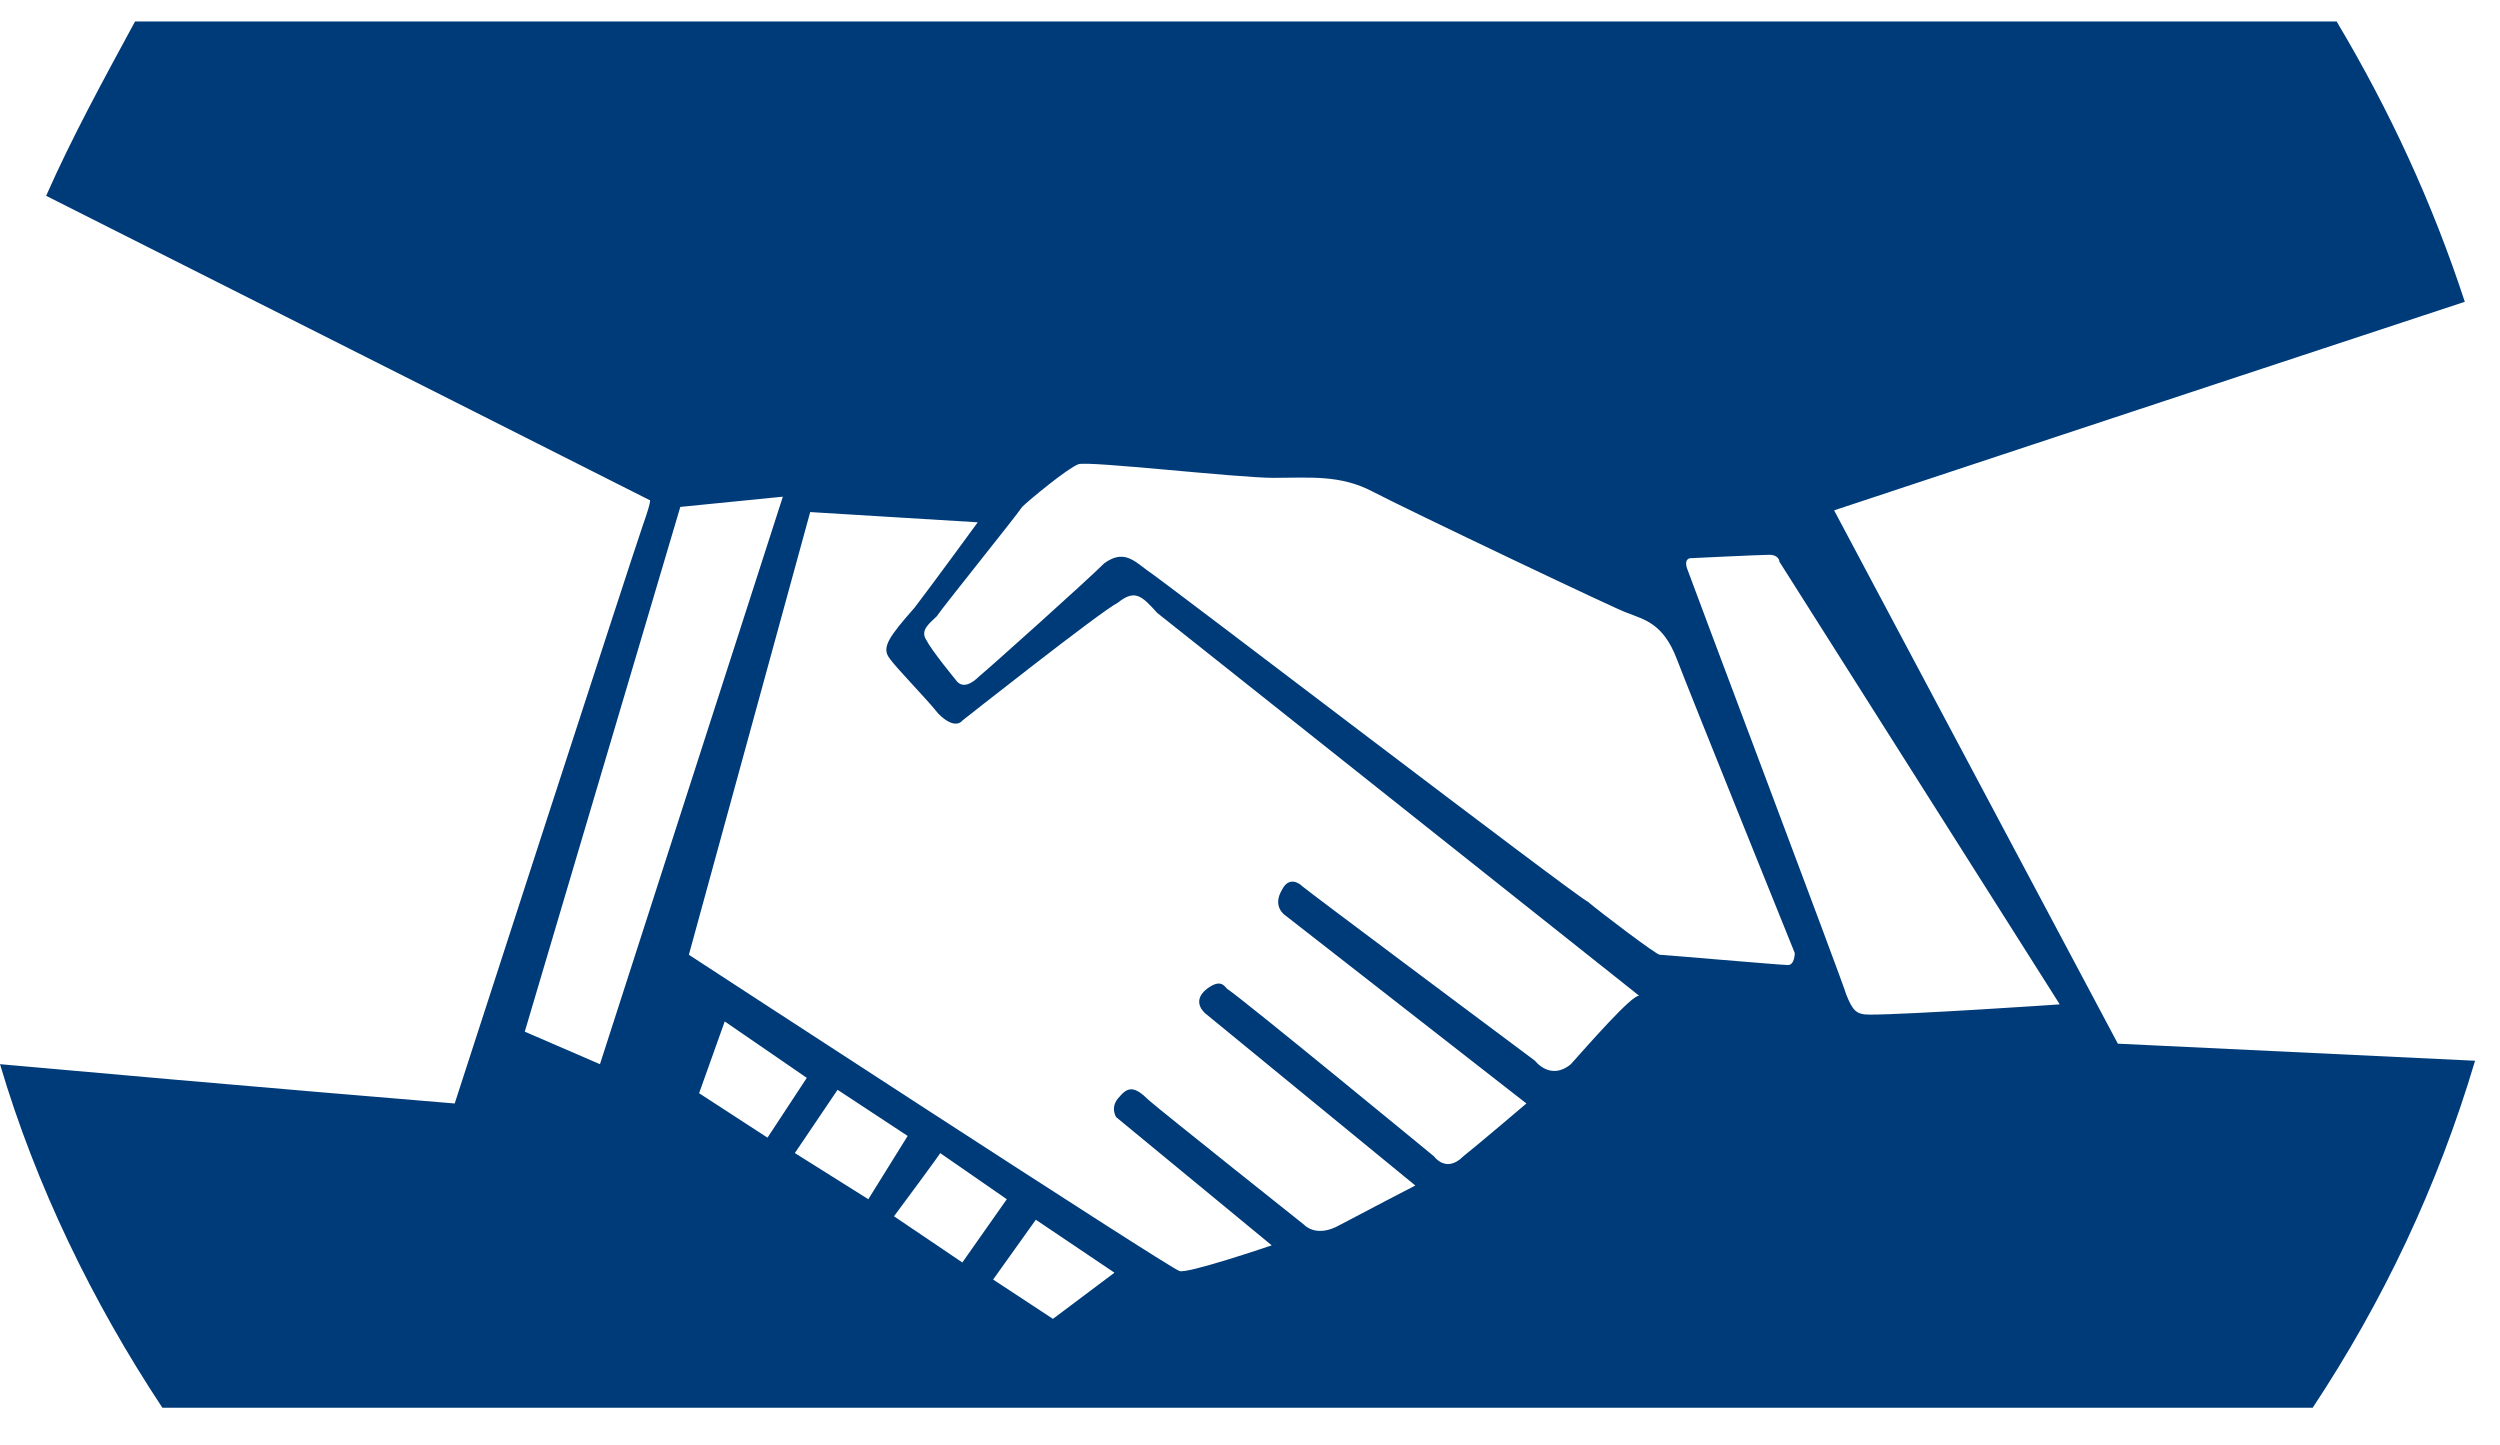 <svg width="64" height="37" viewBox="0 0 64 37" fill="none" xmlns="http://www.w3.org/2000/svg">
<path d="M54.217 26.718L46.953 13.065C46.953 13.065 55.398 10.264 63.099 7.726C62.268 5.188 61.174 2.825 59.818 0.55H3.457C2.626 2.082 1.838 3.526 1.181 5.013C7.701 8.295 16.628 12.802 16.628 12.802C16.628 12.802 16.716 12.715 16.453 13.459C16.191 14.203 11.64 28.249 11.64 28.249C11.64 28.249 6.301 27.811 0 27.243C0.919 30.349 2.363 33.325 4.157 36.038H59.205C60.999 33.325 62.399 30.393 63.362 27.155L54.217 26.718ZM13.434 26.411L17.416 12.977L20.041 12.715L15.359 27.243L13.434 26.411ZM17.897 27.986L18.553 26.149L20.654 27.593L19.648 29.124L17.897 27.986ZM20.348 29.518L21.442 27.899L23.236 29.08L22.229 30.7L20.348 29.518ZM22.886 31.137C22.886 31.137 24.155 29.43 24.067 29.518L25.774 30.7L24.636 32.319L22.886 31.137ZM26.955 33.763L25.424 32.756L26.517 31.225L28.53 32.581L26.955 33.763ZM40.214 27.243C39.689 27.68 39.295 27.155 39.295 27.155C39.295 27.155 33.431 22.779 33.344 22.692C33.256 22.604 32.994 22.429 32.819 22.779C32.556 23.217 32.906 23.436 32.906 23.436L39.076 28.249C39.076 28.249 37.895 29.255 37.457 29.605C37.02 30.043 36.713 29.605 36.713 29.605C36.713 29.605 31.768 25.536 31.418 25.317C31.331 25.23 31.243 25.055 30.893 25.317C30.456 25.667 30.893 25.974 30.893 25.974L36.232 30.349C36.232 30.349 34.963 31.006 34.306 31.356C33.694 31.706 33.388 31.356 33.388 31.356C33.388 31.356 29.756 28.468 29.406 28.162C29.055 27.811 28.881 27.811 28.662 28.074C28.399 28.337 28.574 28.599 28.574 28.599L32.556 31.881C32.556 31.881 30.368 32.625 30.193 32.537C29.974 32.494 17.635 24.442 17.635 24.442L20.741 13.109L25.03 13.371C25.03 13.371 23.848 14.99 23.411 15.559C22.754 16.303 22.579 16.566 22.754 16.828C22.929 17.091 23.673 17.834 24.023 18.272C24.461 18.71 24.636 18.447 24.636 18.447C24.636 18.447 28.18 15.647 28.618 15.428C29.055 15.078 29.23 15.253 29.624 15.69L41.964 25.492C41.789 25.448 40.608 26.805 40.214 27.243ZM45.771 24.705C45.596 24.705 42.577 24.442 42.489 24.442C42.402 24.442 40.958 23.348 40.651 23.085C40.345 22.954 29.712 14.815 29.362 14.596C29.012 14.334 28.749 14.071 28.268 14.421C27.83 14.859 25.292 17.134 25.073 17.309C24.898 17.485 24.636 17.66 24.461 17.397C24.461 17.397 23.848 16.653 23.717 16.39C23.542 16.128 23.805 15.953 23.98 15.778C24.155 15.515 25.992 13.24 26.167 12.977C26.343 12.802 27.349 11.971 27.611 11.883C27.874 11.796 31.681 12.233 32.6 12.233C33.519 12.233 34.306 12.146 35.138 12.584C35.969 13.021 41.57 15.69 41.658 15.69C42.096 15.865 42.577 15.953 42.927 16.872C43.277 17.791 45.946 24.398 45.946 24.398C45.946 24.398 45.946 24.705 45.771 24.705ZM47.872 25.974C47.522 25.974 47.434 25.886 47.259 25.448C47.259 25.361 43.277 14.815 43.189 14.553C43.102 14.29 43.277 14.29 43.277 14.29C43.277 14.29 45.071 14.203 45.29 14.203C45.552 14.203 45.552 14.378 45.552 14.378L52.729 25.711C52.773 25.711 48.878 25.974 47.872 25.974Z" fill="#003B79"/>
</svg>
